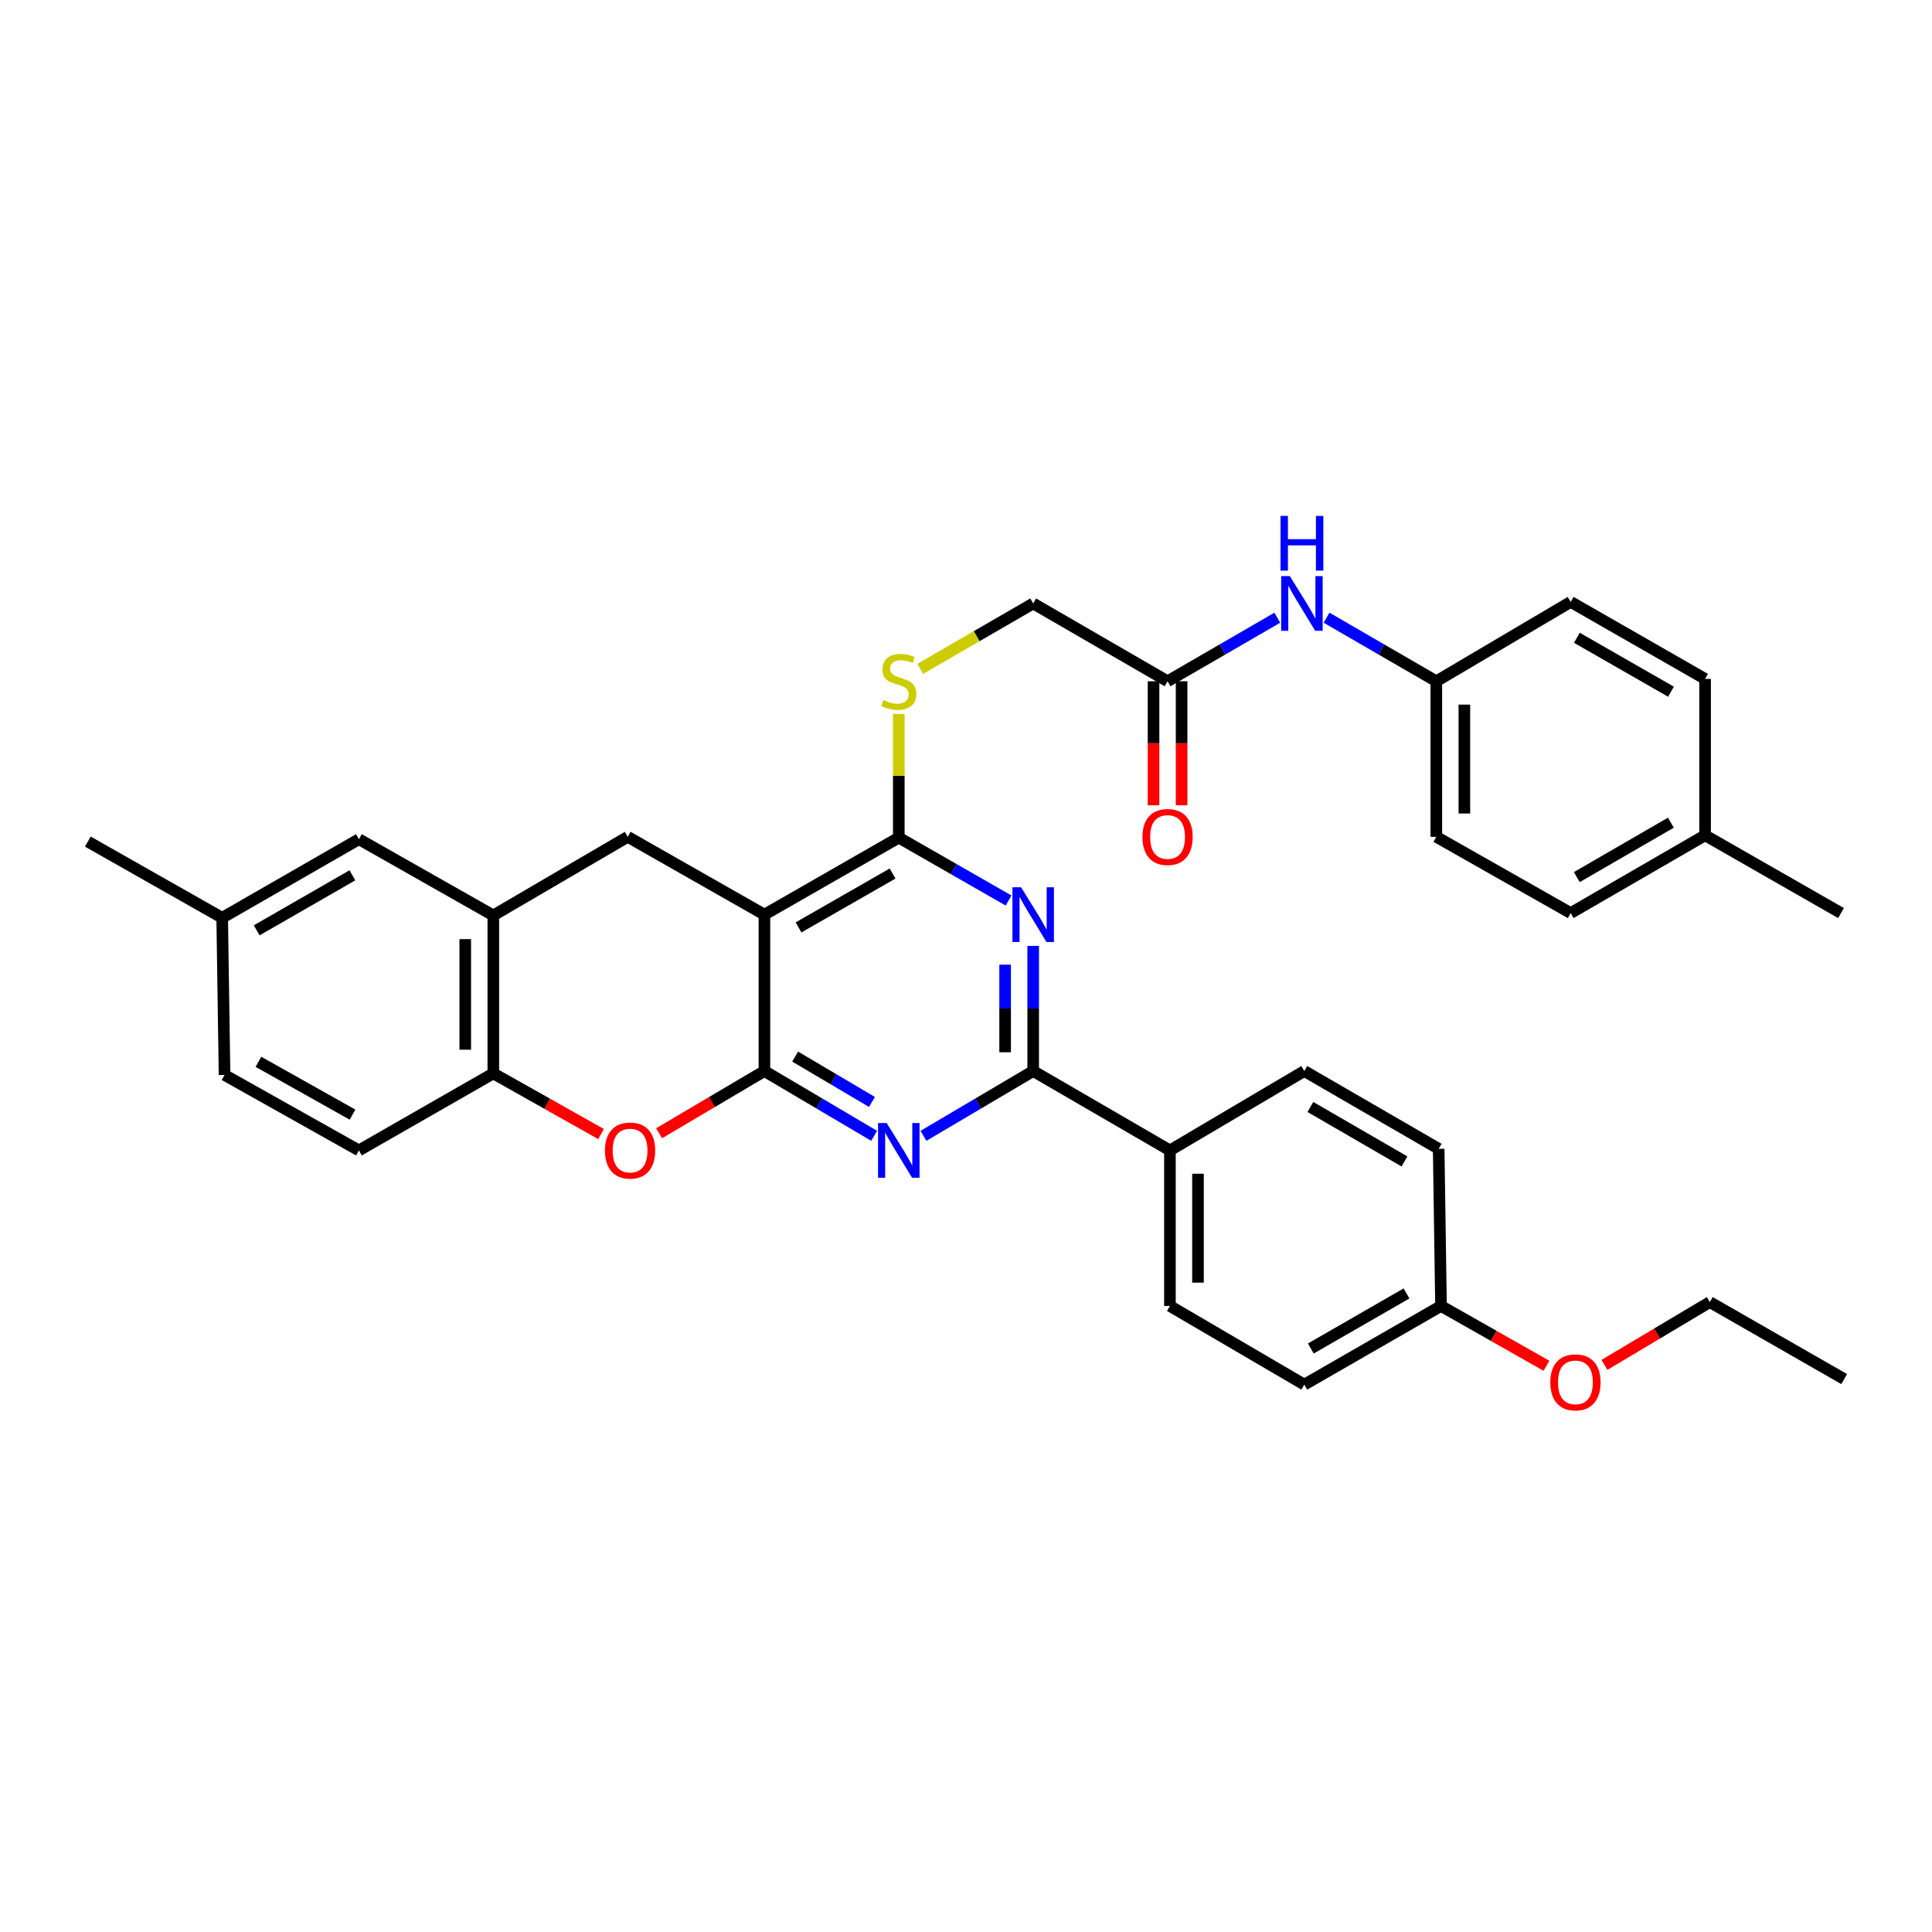 <?xml version='1.0' encoding='iso-8859-1'?>
<svg version='1.1' baseProfile='full'
              xmlns='http://www.w3.org/2000/svg'
                      xmlns:rdkit='http://www.rdkit.org/xml'
                      xmlns:xlink='http://www.w3.org/1999/xlink'
                  xml:space='preserve'
width='1000px' height='1000px' viewBox='0 0 1000 1000'>
<!-- END OF HEADER -->
<rect style='opacity:1.0;fill:#FFFFFF;stroke:none' width='1000' height='1000' x='0' y='0'> </rect>
<path class='bond-0' d='M 395.667,554.363 L 395.667,473.412' style='fill:none;fill-rule:evenodd;stroke:#000000;stroke-width:6px;stroke-linecap:butt;stroke-linejoin:miter;stroke-opacity:1' />
<path class='bond-1' d='M 395.667,554.363 L 424.062,571.136' style='fill:none;fill-rule:evenodd;stroke:#000000;stroke-width:6px;stroke-linecap:butt;stroke-linejoin:miter;stroke-opacity:1' />
<path class='bond-1' d='M 424.062,571.136 L 452.457,587.91' style='fill:none;fill-rule:evenodd;stroke:#0000FF;stroke-width:6px;stroke-linecap:butt;stroke-linejoin:miter;stroke-opacity:1' />
<path class='bond-1' d='M 411.572,546.89 L 431.449,558.632' style='fill:none;fill-rule:evenodd;stroke:#000000;stroke-width:6px;stroke-linecap:butt;stroke-linejoin:miter;stroke-opacity:1' />
<path class='bond-1' d='M 431.449,558.632 L 451.325,570.374' style='fill:none;fill-rule:evenodd;stroke:#0000FF;stroke-width:6px;stroke-linecap:butt;stroke-linejoin:miter;stroke-opacity:1' />
<path class='bond-5' d='M 395.667,554.363 L 368.405,570.468' style='fill:none;fill-rule:evenodd;stroke:#000000;stroke-width:6px;stroke-linecap:butt;stroke-linejoin:miter;stroke-opacity:1' />
<path class='bond-5' d='M 368.405,570.468 L 341.144,586.574' style='fill:none;fill-rule:evenodd;stroke:#FF0000;stroke-width:6px;stroke-linecap:butt;stroke-linejoin:miter;stroke-opacity:1' />
<path class='bond-3' d='M 395.667,473.412 L 465.217,433.554' style='fill:none;fill-rule:evenodd;stroke:#000000;stroke-width:6px;stroke-linecap:butt;stroke-linejoin:miter;stroke-opacity:1' />
<path class='bond-3' d='M 413.32,480.034 L 462.006,452.133' style='fill:none;fill-rule:evenodd;stroke:#000000;stroke-width:6px;stroke-linecap:butt;stroke-linejoin:miter;stroke-opacity:1' />
<path class='bond-6' d='M 395.667,473.412 L 324.898,433.142' style='fill:none;fill-rule:evenodd;stroke:#000000;stroke-width:6px;stroke-linecap:butt;stroke-linejoin:miter;stroke-opacity:1' />
<path class='bond-4' d='M 477.976,587.911 L 506.376,571.137' style='fill:none;fill-rule:evenodd;stroke:#0000FF;stroke-width:6px;stroke-linecap:butt;stroke-linejoin:miter;stroke-opacity:1' />
<path class='bond-4' d='M 506.376,571.137 L 534.775,554.363' style='fill:none;fill-rule:evenodd;stroke:#000000;stroke-width:6px;stroke-linecap:butt;stroke-linejoin:miter;stroke-opacity:1' />
<path class='bond-2' d='M 534.775,489.596 L 534.775,521.979' style='fill:none;fill-rule:evenodd;stroke:#0000FF;stroke-width:6px;stroke-linecap:butt;stroke-linejoin:miter;stroke-opacity:1' />
<path class='bond-2' d='M 534.775,521.979 L 534.775,554.363' style='fill:none;fill-rule:evenodd;stroke:#000000;stroke-width:6px;stroke-linecap:butt;stroke-linejoin:miter;stroke-opacity:1' />
<path class='bond-2' d='M 520.252,499.311 L 520.252,521.979' style='fill:none;fill-rule:evenodd;stroke:#0000FF;stroke-width:6px;stroke-linecap:butt;stroke-linejoin:miter;stroke-opacity:1' />
<path class='bond-2' d='M 520.252,521.979 L 520.252,544.648' style='fill:none;fill-rule:evenodd;stroke:#000000;stroke-width:6px;stroke-linecap:butt;stroke-linejoin:miter;stroke-opacity:1' />
<path class='bond-35' d='M 522.031,466.109 L 493.624,449.831' style='fill:none;fill-rule:evenodd;stroke:#0000FF;stroke-width:6px;stroke-linecap:butt;stroke-linejoin:miter;stroke-opacity:1' />
<path class='bond-35' d='M 493.624,449.831 L 465.217,433.554' style='fill:none;fill-rule:evenodd;stroke:#000000;stroke-width:6px;stroke-linecap:butt;stroke-linejoin:miter;stroke-opacity:1' />
<path class='bond-9' d='M 465.217,433.554 L 465.217,401.538' style='fill:none;fill-rule:evenodd;stroke:#000000;stroke-width:6px;stroke-linecap:butt;stroke-linejoin:miter;stroke-opacity:1' />
<path class='bond-9' d='M 465.217,401.538 L 465.217,369.522' style='fill:none;fill-rule:evenodd;stroke:#CCCC00;stroke-width:6px;stroke-linecap:butt;stroke-linejoin:miter;stroke-opacity:1' />
<path class='bond-10' d='M 534.775,554.363 L 605.552,595.447' style='fill:none;fill-rule:evenodd;stroke:#000000;stroke-width:6px;stroke-linecap:butt;stroke-linejoin:miter;stroke-opacity:1' />
<path class='bond-8' d='M 311.094,586.984 L 283.217,571.286' style='fill:none;fill-rule:evenodd;stroke:#FF0000;stroke-width:6px;stroke-linecap:butt;stroke-linejoin:miter;stroke-opacity:1' />
<path class='bond-8' d='M 283.217,571.286 L 255.34,555.589' style='fill:none;fill-rule:evenodd;stroke:#000000;stroke-width:6px;stroke-linecap:butt;stroke-linejoin:miter;stroke-opacity:1' />
<path class='bond-36' d='M 324.898,433.142 L 255.34,473.823' style='fill:none;fill-rule:evenodd;stroke:#000000;stroke-width:6px;stroke-linecap:butt;stroke-linejoin:miter;stroke-opacity:1' />
<path class='bond-7' d='M 255.34,473.823 L 255.34,555.589' style='fill:none;fill-rule:evenodd;stroke:#000000;stroke-width:6px;stroke-linecap:butt;stroke-linejoin:miter;stroke-opacity:1' />
<path class='bond-7' d='M 240.816,486.088 L 240.816,543.324' style='fill:none;fill-rule:evenodd;stroke:#000000;stroke-width:6px;stroke-linecap:butt;stroke-linejoin:miter;stroke-opacity:1' />
<path class='bond-13' d='M 255.34,473.823 L 185.773,434.368' style='fill:none;fill-rule:evenodd;stroke:#000000;stroke-width:6px;stroke-linecap:butt;stroke-linejoin:miter;stroke-opacity:1' />
<path class='bond-15' d='M 255.34,555.589 L 185.773,595.447' style='fill:none;fill-rule:evenodd;stroke:#000000;stroke-width:6px;stroke-linecap:butt;stroke-linejoin:miter;stroke-opacity:1' />
<path class='bond-16' d='M 476.306,346.199 L 505.541,329.274' style='fill:none;fill-rule:evenodd;stroke:#CCCC00;stroke-width:6px;stroke-linecap:butt;stroke-linejoin:miter;stroke-opacity:1' />
<path class='bond-16' d='M 505.541,329.274 L 534.775,312.349' style='fill:none;fill-rule:evenodd;stroke:#000000;stroke-width:6px;stroke-linecap:butt;stroke-linejoin:miter;stroke-opacity:1' />
<path class='bond-17' d='M 605.552,595.447 L 605.552,675.971' style='fill:none;fill-rule:evenodd;stroke:#000000;stroke-width:6px;stroke-linecap:butt;stroke-linejoin:miter;stroke-opacity:1' />
<path class='bond-17' d='M 620.075,607.526 L 620.075,663.892' style='fill:none;fill-rule:evenodd;stroke:#000000;stroke-width:6px;stroke-linecap:butt;stroke-linejoin:miter;stroke-opacity:1' />
<path class='bond-18' d='M 605.552,595.447 L 675.102,554.363' style='fill:none;fill-rule:evenodd;stroke:#000000;stroke-width:6px;stroke-linecap:butt;stroke-linejoin:miter;stroke-opacity:1' />
<path class='bond-11' d='M 604.333,352.619 L 534.775,312.349' style='fill:none;fill-rule:evenodd;stroke:#000000;stroke-width:6px;stroke-linecap:butt;stroke-linejoin:miter;stroke-opacity:1' />
<path class='bond-12' d='M 604.333,352.619 L 632.73,336.175' style='fill:none;fill-rule:evenodd;stroke:#000000;stroke-width:6px;stroke-linecap:butt;stroke-linejoin:miter;stroke-opacity:1' />
<path class='bond-12' d='M 632.73,336.175 L 661.127,319.731' style='fill:none;fill-rule:evenodd;stroke:#0000FF;stroke-width:6px;stroke-linecap:butt;stroke-linejoin:miter;stroke-opacity:1' />
<path class='bond-14' d='M 597.072,352.619 L 597.072,384.714' style='fill:none;fill-rule:evenodd;stroke:#000000;stroke-width:6px;stroke-linecap:butt;stroke-linejoin:miter;stroke-opacity:1' />
<path class='bond-14' d='M 597.072,384.714 L 597.072,416.809' style='fill:none;fill-rule:evenodd;stroke:#FF0000;stroke-width:6px;stroke-linecap:butt;stroke-linejoin:miter;stroke-opacity:1' />
<path class='bond-14' d='M 611.595,352.619 L 611.595,384.714' style='fill:none;fill-rule:evenodd;stroke:#000000;stroke-width:6px;stroke-linecap:butt;stroke-linejoin:miter;stroke-opacity:1' />
<path class='bond-14' d='M 611.595,384.714 L 611.595,416.809' style='fill:none;fill-rule:evenodd;stroke:#FF0000;stroke-width:6px;stroke-linecap:butt;stroke-linejoin:miter;stroke-opacity:1' />
<path class='bond-19' d='M 686.625,319.73 L 715.029,336.174' style='fill:none;fill-rule:evenodd;stroke:#0000FF;stroke-width:6px;stroke-linecap:butt;stroke-linejoin:miter;stroke-opacity:1' />
<path class='bond-19' d='M 715.029,336.174 L 743.434,352.619' style='fill:none;fill-rule:evenodd;stroke:#000000;stroke-width:6px;stroke-linecap:butt;stroke-linejoin:miter;stroke-opacity:1' />
<path class='bond-37' d='M 185.773,434.368 L 115.005,475.05' style='fill:none;fill-rule:evenodd;stroke:#000000;stroke-width:6px;stroke-linecap:butt;stroke-linejoin:miter;stroke-opacity:1' />
<path class='bond-37' d='M 182.396,453.062 L 132.858,481.539' style='fill:none;fill-rule:evenodd;stroke:#000000;stroke-width:6px;stroke-linecap:butt;stroke-linejoin:miter;stroke-opacity:1' />
<path class='bond-22' d='M 185.773,595.447 L 116.223,556.396' style='fill:none;fill-rule:evenodd;stroke:#000000;stroke-width:6px;stroke-linecap:butt;stroke-linejoin:miter;stroke-opacity:1' />
<path class='bond-22' d='M 182.451,576.926 L 133.766,549.59' style='fill:none;fill-rule:evenodd;stroke:#000000;stroke-width:6px;stroke-linecap:butt;stroke-linejoin:miter;stroke-opacity:1' />
<path class='bond-23' d='M 605.552,675.971 L 675.102,716.676' style='fill:none;fill-rule:evenodd;stroke:#000000;stroke-width:6px;stroke-linecap:butt;stroke-linejoin:miter;stroke-opacity:1' />
<path class='bond-24' d='M 675.102,554.363 L 744.66,594.633' style='fill:none;fill-rule:evenodd;stroke:#000000;stroke-width:6px;stroke-linecap:butt;stroke-linejoin:miter;stroke-opacity:1' />
<path class='bond-24' d='M 678.259,572.972 L 726.95,601.161' style='fill:none;fill-rule:evenodd;stroke:#000000;stroke-width:6px;stroke-linecap:butt;stroke-linejoin:miter;stroke-opacity:1' />
<path class='bond-26' d='M 743.434,352.619 L 812.984,311.542' style='fill:none;fill-rule:evenodd;stroke:#000000;stroke-width:6px;stroke-linecap:butt;stroke-linejoin:miter;stroke-opacity:1' />
<path class='bond-27' d='M 743.434,352.619 L 743.434,433.142' style='fill:none;fill-rule:evenodd;stroke:#000000;stroke-width:6px;stroke-linecap:butt;stroke-linejoin:miter;stroke-opacity:1' />
<path class='bond-27' d='M 757.957,364.697 L 757.957,421.064' style='fill:none;fill-rule:evenodd;stroke:#000000;stroke-width:6px;stroke-linecap:butt;stroke-linejoin:miter;stroke-opacity:1' />
<path class='bond-20' d='M 115.005,475.05 L 116.223,556.396' style='fill:none;fill-rule:evenodd;stroke:#000000;stroke-width:6px;stroke-linecap:butt;stroke-linejoin:miter;stroke-opacity:1' />
<path class='bond-31' d='M 115.005,475.05 L 45.455,435.603' style='fill:none;fill-rule:evenodd;stroke:#000000;stroke-width:6px;stroke-linecap:butt;stroke-linejoin:miter;stroke-opacity:1' />
<path class='bond-21' d='M 745.862,675.971 L 744.66,594.633' style='fill:none;fill-rule:evenodd;stroke:#000000;stroke-width:6px;stroke-linecap:butt;stroke-linejoin:miter;stroke-opacity:1' />
<path class='bond-30' d='M 745.862,675.971 L 773.15,691.445' style='fill:none;fill-rule:evenodd;stroke:#000000;stroke-width:6px;stroke-linecap:butt;stroke-linejoin:miter;stroke-opacity:1' />
<path class='bond-30' d='M 773.15,691.445 L 800.437,706.92' style='fill:none;fill-rule:evenodd;stroke:#FF0000;stroke-width:6px;stroke-linecap:butt;stroke-linejoin:miter;stroke-opacity:1' />
<path class='bond-38' d='M 745.862,675.971 L 675.102,716.676' style='fill:none;fill-rule:evenodd;stroke:#000000;stroke-width:6px;stroke-linecap:butt;stroke-linejoin:miter;stroke-opacity:1' />
<path class='bond-38' d='M 728.007,669.488 L 678.474,697.982' style='fill:none;fill-rule:evenodd;stroke:#000000;stroke-width:6px;stroke-linecap:butt;stroke-linejoin:miter;stroke-opacity:1' />
<path class='bond-25' d='M 882.55,432.351 L 812.984,472.605' style='fill:none;fill-rule:evenodd;stroke:#000000;stroke-width:6px;stroke-linecap:butt;stroke-linejoin:miter;stroke-opacity:1' />
<path class='bond-25' d='M 864.842,425.819 L 816.145,453.996' style='fill:none;fill-rule:evenodd;stroke:#000000;stroke-width:6px;stroke-linecap:butt;stroke-linejoin:miter;stroke-opacity:1' />
<path class='bond-33' d='M 882.55,432.351 L 952.908,472.605' style='fill:none;fill-rule:evenodd;stroke:#000000;stroke-width:6px;stroke-linecap:butt;stroke-linejoin:miter;stroke-opacity:1' />
<path class='bond-39' d='M 882.55,432.351 L 882.55,351.4' style='fill:none;fill-rule:evenodd;stroke:#000000;stroke-width:6px;stroke-linecap:butt;stroke-linejoin:miter;stroke-opacity:1' />
<path class='bond-29' d='M 812.984,311.542 L 882.55,351.4' style='fill:none;fill-rule:evenodd;stroke:#000000;stroke-width:6px;stroke-linecap:butt;stroke-linejoin:miter;stroke-opacity:1' />
<path class='bond-29' d='M 816.199,330.122 L 864.895,358.023' style='fill:none;fill-rule:evenodd;stroke:#000000;stroke-width:6px;stroke-linecap:butt;stroke-linejoin:miter;stroke-opacity:1' />
<path class='bond-28' d='M 743.434,433.142 L 812.984,472.605' style='fill:none;fill-rule:evenodd;stroke:#000000;stroke-width:6px;stroke-linecap:butt;stroke-linejoin:miter;stroke-opacity:1' />
<path class='bond-32' d='M 830.462,706.468 L 857.728,690.211' style='fill:none;fill-rule:evenodd;stroke:#FF0000;stroke-width:6px;stroke-linecap:butt;stroke-linejoin:miter;stroke-opacity:1' />
<path class='bond-32' d='M 857.728,690.211 L 884.995,673.954' style='fill:none;fill-rule:evenodd;stroke:#000000;stroke-width:6px;stroke-linecap:butt;stroke-linejoin:miter;stroke-opacity:1' />
<path class='bond-34' d='M 884.995,673.954 L 954.545,713.812' style='fill:none;fill-rule:evenodd;stroke:#000000;stroke-width:6px;stroke-linecap:butt;stroke-linejoin:miter;stroke-opacity:1' />
<path  class='atom-2' d='M 458.957 581.287
L 468.237 596.287
Q 469.157 597.767, 470.637 600.447
Q 472.117 603.127, 472.197 603.287
L 472.197 581.287
L 475.957 581.287
L 475.957 609.607
L 472.077 609.607
L 462.117 593.207
Q 460.957 591.287, 459.717 589.087
Q 458.517 586.887, 458.157 586.207
L 458.157 609.607
L 454.477 609.607
L 454.477 581.287
L 458.957 581.287
' fill='#0000FF'/>
<path  class='atom-3' d='M 528.515 459.252
L 537.795 474.252
Q 538.715 475.732, 540.195 478.412
Q 541.675 481.092, 541.755 481.252
L 541.755 459.252
L 545.515 459.252
L 545.515 487.572
L 541.635 487.572
L 531.675 471.172
Q 530.515 469.252, 529.275 467.052
Q 528.075 464.852, 527.715 464.172
L 527.715 487.572
L 524.035 487.572
L 524.035 459.252
L 528.515 459.252
' fill='#0000FF'/>
<path  class='atom-6' d='M 313.124 595.527
Q 313.124 588.727, 316.484 584.927
Q 319.844 581.127, 326.124 581.127
Q 332.404 581.127, 335.764 584.927
Q 339.124 588.727, 339.124 595.527
Q 339.124 602.407, 335.724 606.327
Q 332.324 610.207, 326.124 610.207
Q 319.884 610.207, 316.484 606.327
Q 313.124 602.447, 313.124 595.527
M 326.124 607.007
Q 330.444 607.007, 332.764 604.127
Q 335.124 601.207, 335.124 595.527
Q 335.124 589.967, 332.764 587.167
Q 330.444 584.327, 326.124 584.327
Q 321.804 584.327, 319.444 587.127
Q 317.124 589.927, 317.124 595.527
Q 317.124 601.247, 319.444 604.127
Q 321.804 607.007, 326.124 607.007
' fill='#FF0000'/>
<path  class='atom-10' d='M 457.217 362.339
Q 457.537 362.459, 458.857 363.019
Q 460.177 363.579, 461.617 363.939
Q 463.097 364.259, 464.537 364.259
Q 467.217 364.259, 468.777 362.979
Q 470.337 361.659, 470.337 359.379
Q 470.337 357.819, 469.537 356.859
Q 468.777 355.899, 467.577 355.379
Q 466.377 354.859, 464.377 354.259
Q 461.857 353.499, 460.337 352.779
Q 458.857 352.059, 457.777 350.539
Q 456.737 349.019, 456.737 346.459
Q 456.737 342.899, 459.137 340.699
Q 461.577 338.499, 466.377 338.499
Q 469.657 338.499, 473.377 340.059
L 472.457 343.139
Q 469.057 341.739, 466.497 341.739
Q 463.737 341.739, 462.217 342.899
Q 460.697 344.019, 460.737 345.979
Q 460.737 347.499, 461.497 348.419
Q 462.297 349.339, 463.417 349.859
Q 464.577 350.379, 466.497 350.979
Q 469.057 351.779, 470.577 352.579
Q 472.097 353.379, 473.177 355.019
Q 474.297 356.619, 474.297 359.379
Q 474.297 363.299, 471.657 365.419
Q 469.057 367.499, 464.697 367.499
Q 462.177 367.499, 460.257 366.939
Q 458.377 366.419, 456.137 365.499
L 457.217 362.339
' fill='#CCCC00'/>
<path  class='atom-13' d='M 667.616 298.189
L 676.896 313.189
Q 677.816 314.669, 679.296 317.349
Q 680.776 320.029, 680.856 320.189
L 680.856 298.189
L 684.616 298.189
L 684.616 326.509
L 680.736 326.509
L 670.776 310.109
Q 669.616 308.189, 668.376 305.989
Q 667.176 303.789, 666.816 303.109
L 666.816 326.509
L 663.136 326.509
L 663.136 298.189
L 667.616 298.189
' fill='#0000FF'/>
<path  class='atom-13' d='M 662.796 267.037
L 666.636 267.037
L 666.636 279.077
L 681.116 279.077
L 681.116 267.037
L 684.956 267.037
L 684.956 295.357
L 681.116 295.357
L 681.116 282.277
L 666.636 282.277
L 666.636 295.357
L 662.796 295.357
L 662.796 267.037
' fill='#0000FF'/>
<path  class='atom-15' d='M 591.333 433.222
Q 591.333 426.422, 594.693 422.622
Q 598.053 418.822, 604.333 418.822
Q 610.613 418.822, 613.973 422.622
Q 617.333 426.422, 617.333 433.222
Q 617.333 440.102, 613.933 444.022
Q 610.533 447.902, 604.333 447.902
Q 598.093 447.902, 594.693 444.022
Q 591.333 440.142, 591.333 433.222
M 604.333 444.702
Q 608.653 444.702, 610.973 441.822
Q 613.333 438.902, 613.333 433.222
Q 613.333 427.662, 610.973 424.862
Q 608.653 422.022, 604.333 422.022
Q 600.013 422.022, 597.653 424.822
Q 595.333 427.622, 595.333 433.222
Q 595.333 438.942, 597.653 441.822
Q 600.013 444.702, 604.333 444.702
' fill='#FF0000'/>
<path  class='atom-31' d='M 802.437 715.506
Q 802.437 708.706, 805.797 704.906
Q 809.157 701.106, 815.437 701.106
Q 821.717 701.106, 825.077 704.906
Q 828.437 708.706, 828.437 715.506
Q 828.437 722.386, 825.037 726.306
Q 821.637 730.186, 815.437 730.186
Q 809.197 730.186, 805.797 726.306
Q 802.437 722.426, 802.437 715.506
M 815.437 726.986
Q 819.757 726.986, 822.077 724.106
Q 824.437 721.186, 824.437 715.506
Q 824.437 709.946, 822.077 707.146
Q 819.757 704.306, 815.437 704.306
Q 811.117 704.306, 808.757 707.106
Q 806.437 709.906, 806.437 715.506
Q 806.437 721.226, 808.757 724.106
Q 811.117 726.986, 815.437 726.986
' fill='#FF0000'/>
</svg>
